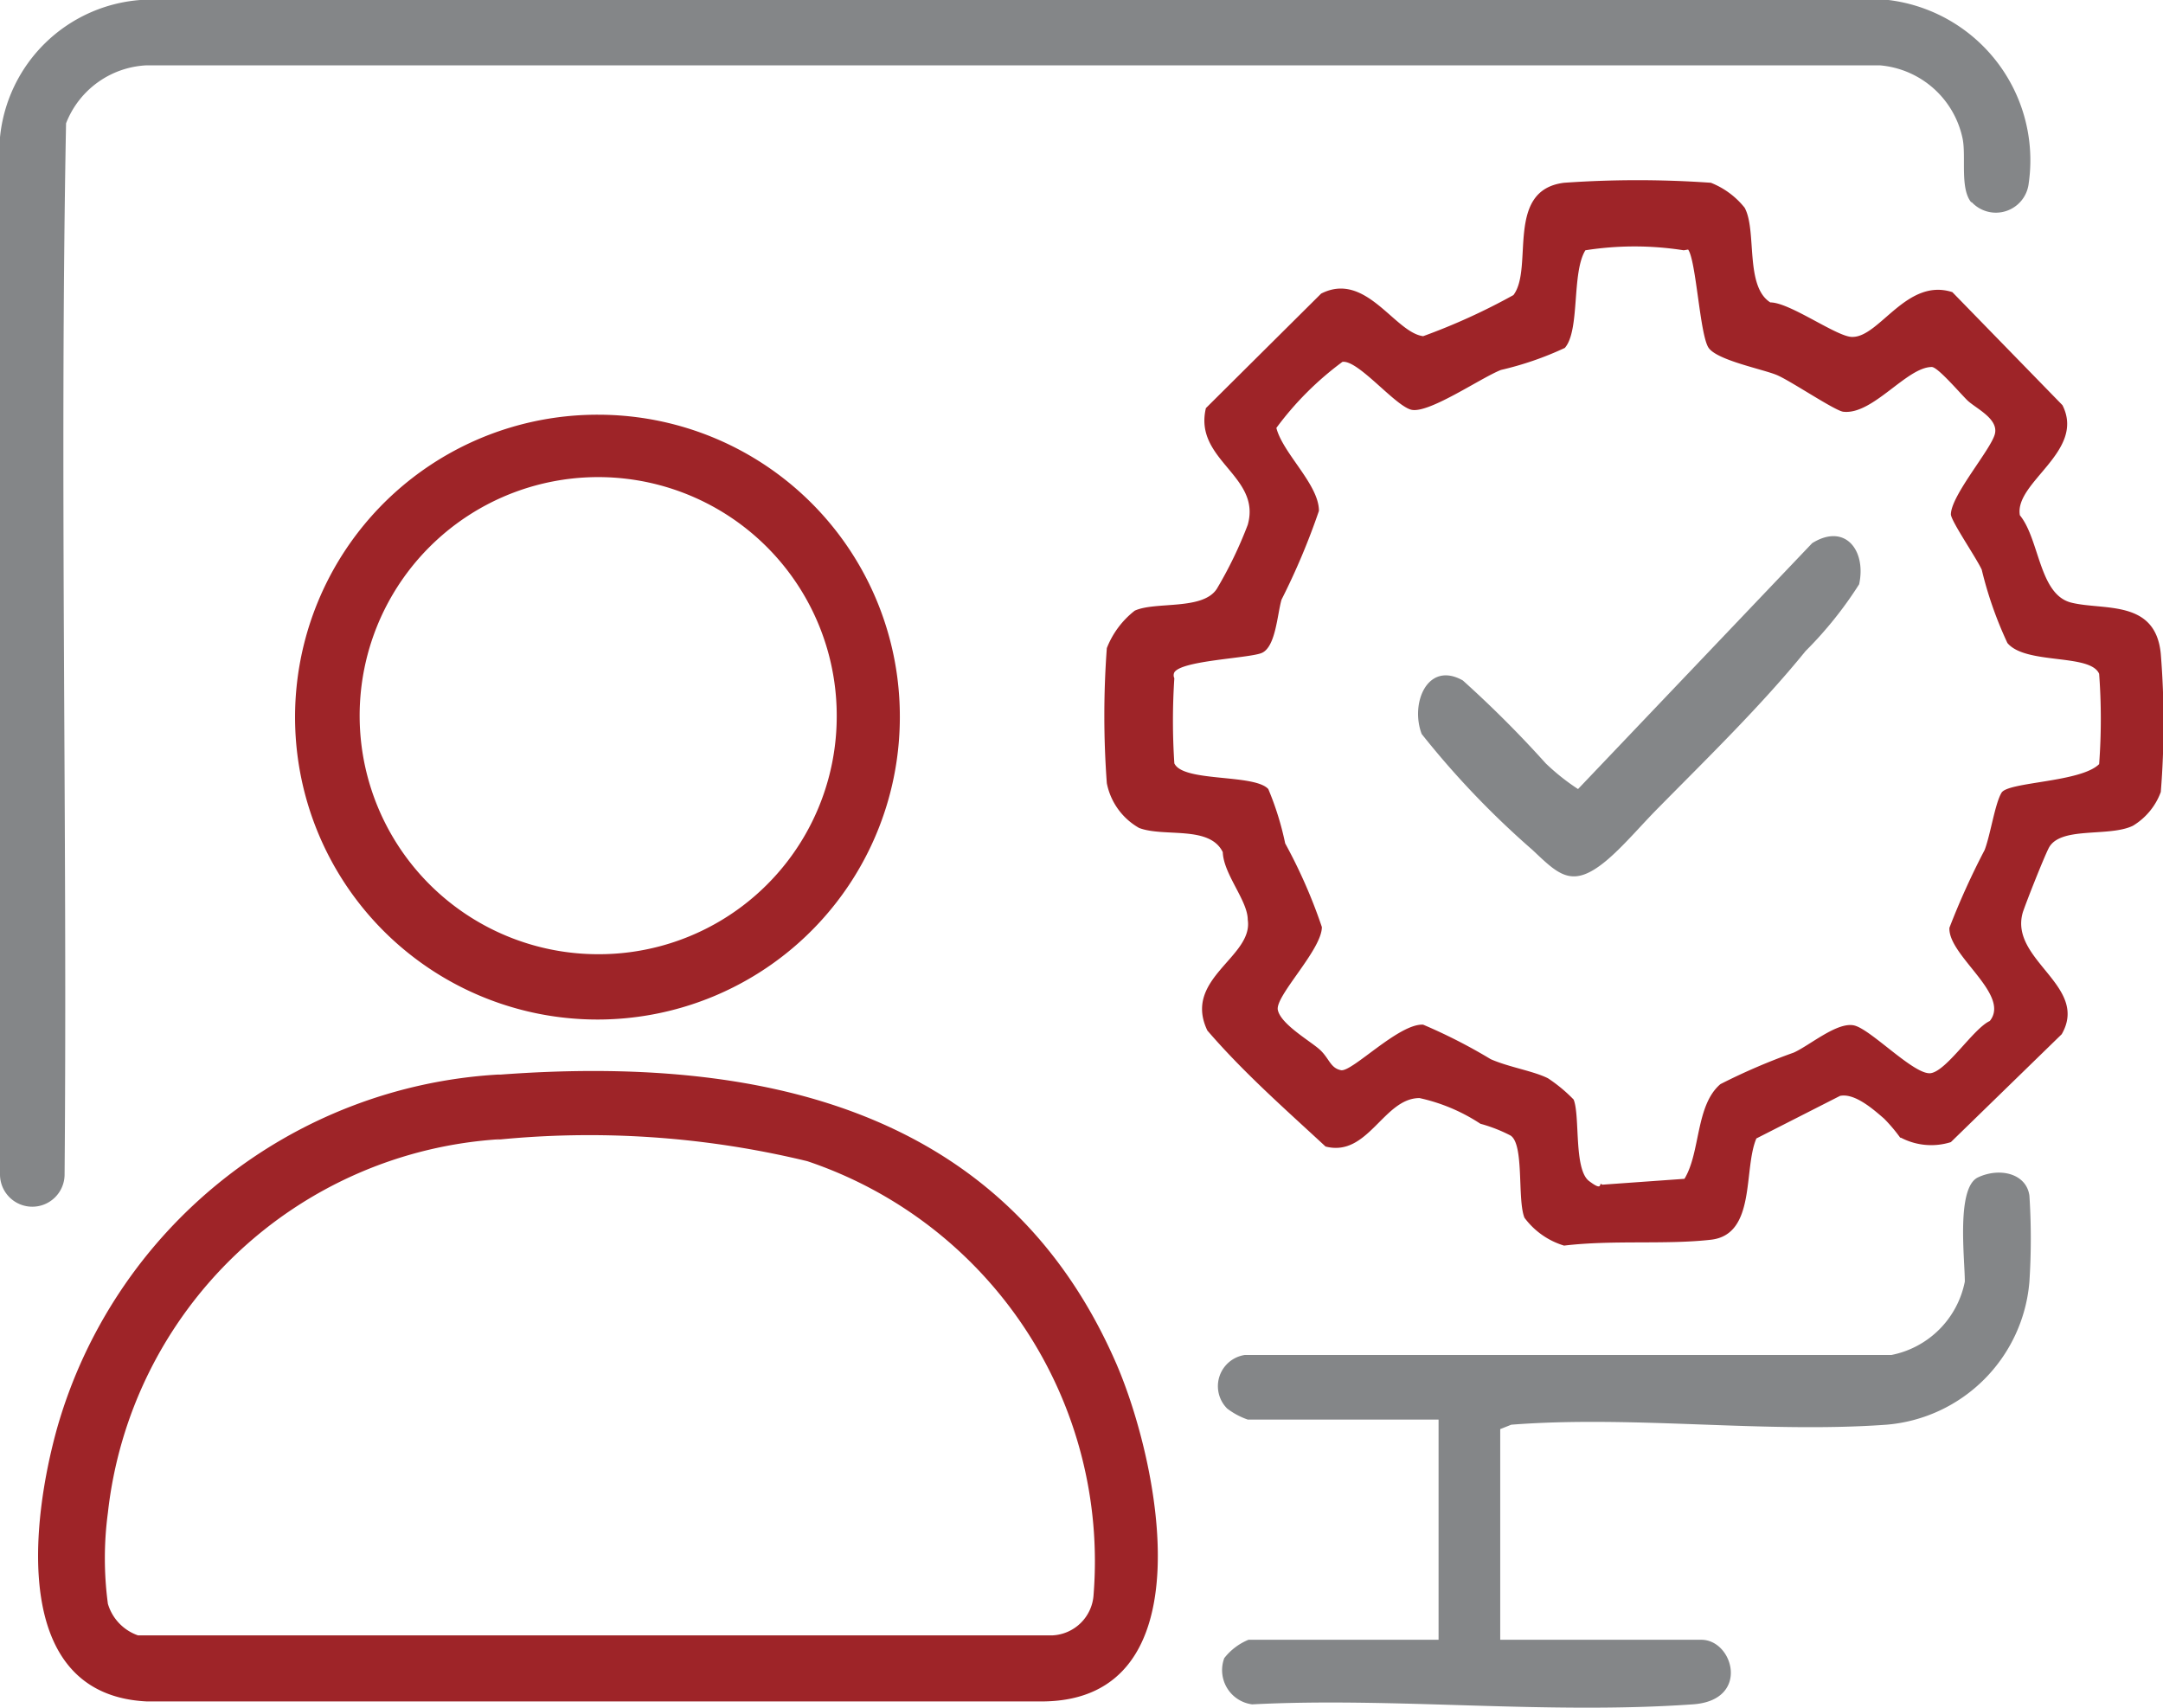 <svg xmlns="http://www.w3.org/2000/svg" viewBox="0 0 29.47 23.27"><defs><style>.cls-1{fill:#9e2428;}.cls-2{fill:#848688;}</style></defs><g id="Layer_2" data-name="Layer 2"><g id="Layer_1-2" data-name="Layer 1"><g id="Layer_1-2-2" data-name="Layer 1-2"><path class="cls-1" d="M25.89,15.5a2.18,2.18,0,0,0-.22-.26c-.15-.13-.4-.35-.6-.31l-1.14.58c-.18.42,0,1.31-.62,1.38s-1.33,0-2,.08a1.05,1.05,0,0,1-.54-.38c-.1-.25,0-1-.19-1.12a2.05,2.05,0,0,0-.41-.16,2.46,2.46,0,0,0-.83-.35c-.49,0-.7.81-1.28.66-.55-.51-1.11-1-1.61-1.58-.34-.71.63-1,.55-1.51,0-.26-.33-.62-.34-.92-.18-.37-.8-.2-1.14-.33a.9.9,0,0,1-.44-.61,12.53,12.53,0,0,1,0-1.84,1.2,1.2,0,0,1,.38-.51c.28-.13.93,0,1.12-.3A5.59,5.59,0,0,0,17,7.15c.19-.67-.74-.88-.57-1.59L18,4c.61-.31,1,.53,1.39.58a8.57,8.57,0,0,0,1.23-.56c.28-.37-.12-1.43.69-1.53a14.24,14.24,0,0,1,2,0,1.11,1.11,0,0,1,.46.34c.17.31,0,1.07.35,1.29.27,0,.92.48,1.12.47.37,0,.74-.81,1.36-.61L28.1,5.52c.32.63-.66,1.05-.58,1.5.27.33.26,1.08.7,1.19s1.15-.05,1.22.7a11.78,11.78,0,0,1,0,1.88.9.9,0,0,1-.38.46c-.33.16-1,0-1.15.31-.07.14-.3.72-.35.87-.19.65.91,1,.53,1.66l-1.51,1.47a.89.89,0,0,1-.68-.06ZM22.94,3.41a4.3,4.3,0,0,0-1.34,0c-.19.31-.07,1.09-.28,1.33a4.38,4.38,0,0,1-.87.3c-.28.11-1,.61-1.23.54s-.72-.68-.93-.65a4.27,4.27,0,0,0-.9.9c.09.35.58.77.58,1.13a9.38,9.38,0,0,1-.51,1.21c-.06.21-.08.66-.28.73S16.1,9,16,9.16a.09.09,0,0,0,0,.08,8.82,8.82,0,0,0,0,1.16c.12.26,1.09.14,1.28.35a4,4,0,0,1,.23.74,7.1,7.1,0,0,1,.5,1.14c0,.31-.64.94-.6,1.13s.42.41.56.53.15.26.3.29.79-.64,1.12-.62a7.33,7.33,0,0,1,.92.47c.25.11.58.16.78.26a2.08,2.08,0,0,1,.35.29c.09.22,0,.95.21,1.11s.12,0,.18.05l1.12-.08c.22-.36.15-1,.49-1.29a8.42,8.42,0,0,1,1-.43c.22-.1.59-.42.82-.37s.83.69,1.05.65.58-.61.8-.71c.29-.36-.57-.89-.55-1.27a10.23,10.23,0,0,1,.48-1.06c.08-.21.14-.63.23-.78s1.08-.14,1.33-.39a8.35,8.35,0,0,0,0-1.23c-.12-.28-1-.12-1.25-.42a5.26,5.26,0,0,1-.35-1c-.08-.17-.41-.65-.42-.75,0-.26.55-.89.6-1.1s-.27-.35-.38-.46S26.4,5,26.32,5c-.34,0-.8.65-1.2.61-.1,0-.72-.42-.91-.5s-.81-.2-.93-.37S23.11,3.55,23,3.4Z"/><path class="cls-2" d="M26.86,2.76c-.16-.19-.07-.62-.12-.87a1.26,1.26,0,0,0-1.13-1H2a1.24,1.24,0,0,0-1.1.79C.81,6.43.92,11.22.88,16A.44.44,0,1,1,0,16V1.87A2.08,2.08,0,0,1,1.91,0H25.73a2.2,2.2,0,0,1,1.91,2.5.45.45,0,0,1-.78.25Z"/><path class="cls-1" d="M6.82,14.64c3.5-.26,6.87.44,8.39,3.94.58,1.34,1.25,4.58-1,4.6H2C.13,23.09.43,20.7.78,19.45a6.65,6.65,0,0,1,6-4.81Zm0,.88a5.73,5.73,0,0,0-5.35,5.09,4.67,4.67,0,0,0,0,1.24.65.65,0,0,0,.41.43l12.46,0a.59.59,0,0,0,.56-.56A5.75,5.75,0,0,0,11,15.82a12.61,12.61,0,0,0-4.25-.29Z"/><path class="cls-1" d="M12.26,9.77A4.12,4.12,0,1,1,8.15,5.65,4.11,4.11,0,0,1,12.26,9.77Zm-.86,0A3.25,3.25,0,1,0,8.15,13,3.24,3.24,0,0,0,11.4,9.77Z"/><path class="cls-2" d="M20.44,22.34h2.74c.44,0,.67.83-.12.88-2,.14-4.07-.1-6,0a.47.47,0,0,1-.38-.63.81.81,0,0,1,.33-.25H19.6v-3H17a1,1,0,0,1-.28-.15.43.43,0,0,1,.24-.73l8.81,0a1.27,1.27,0,0,0,1-1c0-.31-.12-1.28.18-1.42s.66-.05.7.25a9.1,9.1,0,0,1,0,1.17,2.13,2.13,0,0,1-1.95,1.95c-1.66.12-3.44-.13-5.11,0l-.15.06v2.95Z"/><path class="cls-2" d="M22.6,11c-.23.23-.48.53-.72.73-.46.38-.64.19-1-.15A11.93,11.93,0,0,1,19.37,10c-.16-.42.08-1,.56-.73a15,15,0,0,1,1.13,1.13,3,3,0,0,0,.44.35l3.19-3.35c.45-.28.74.1.64.56a5.29,5.29,0,0,1-.73.91C24,9.61,23.27,10.32,22.6,11Z"/></g></g></g></svg>